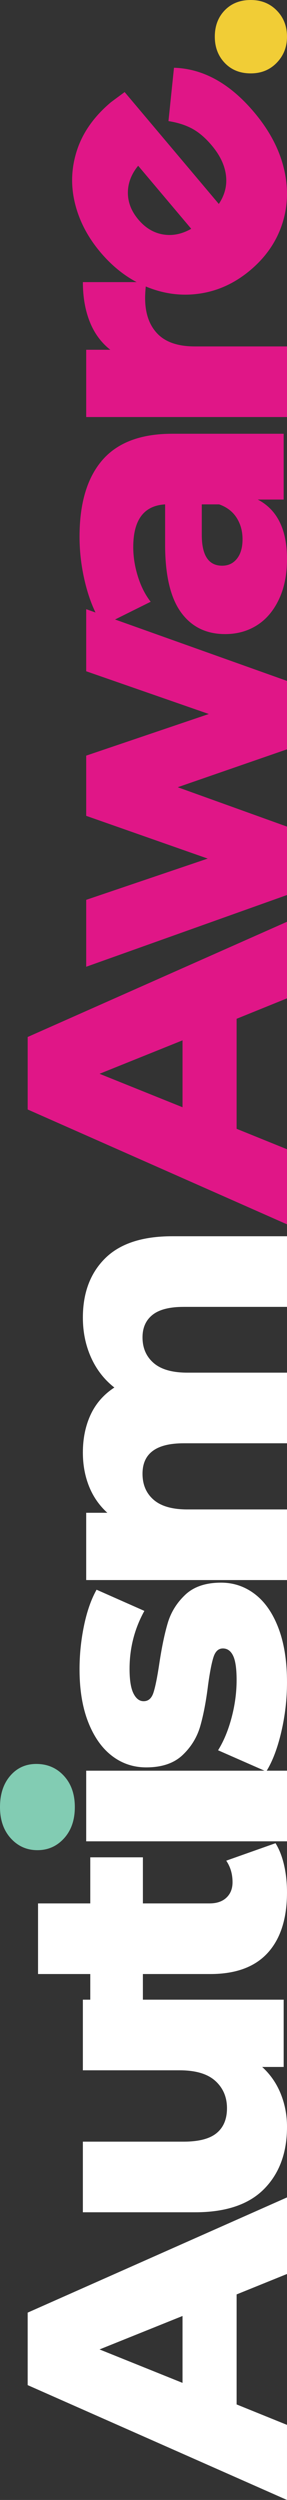<?xml version="1.0" encoding="utf-8"?>
<!-- Generator: Adobe Illustrator 11.0, SVG Export Plug-In . SVG Version: 6.0.0 Build 78)  -->
<!DOCTYPE svg PUBLIC "-//W3C//DTD SVG 1.0//EN"    "http://www.w3.org/TR/2001/REC-SVG-20010904/DTD/svg10.dtd">
<svg 
	 xmlns:x="http://ns.adobe.com/Extensibility/1.0/" xmlns:i="http://ns.adobe.com/AdobeIllustrator/10.0/" xmlns:graph="http://ns.adobe.com/Graphs/1.0/" i:viewOrigin="345.3071 813.0508" i:rulerOrigin="0 0" i:pageBounds="0 595.2754 841.8896 0"
	 xmlns="http://www.w3.org/2000/svg" xmlns:xlink="http://www.w3.org/1999/xlink" xmlns:a="http://ns.adobe.com/AdobeSVGViewerExtensions/3.0/"
	 width="120.239" height="1043.9" viewBox="0 0 120.239 1043.9" overflow="visible" enable-background="new 0 0 120.239 1043.9"
	 xml:space="preserve">
	<rect x="0" y="0" width="120.239" height="1043.9" fill="#333333" stroke="none"/>
		<g id="Layer_1" i:knockout="Off" i:layer="yes" i:dimmedPercent="50" i:rgbTrio="#4F008000FFFF">
			<g i:knockout="Off">
				<path fill="#FFFFFF" d="M99.129,958.072v45.938l21.107,8.535v31.354L11.593,995.943v-30.267l108.645-48.112v31.973
					L99.129,958.072z M76.47,967.074l-34.766,13.967l34.766,13.971V967.074L76.47,967.074z"/>
				<path fill="#FFFFFF" d="M34.717,834.996h84.124v28.092h-9.004c3.413,3.104,6.003,6.83,7.763,11.176
					c1.757,4.347,2.639,8.949,2.639,13.813c0,10.865-3.206,19.529-9.622,25.996c-6.414,6.469-16.035,9.698-28.869,9.698h-47.03
					v-29.487h42.215c6.313,0,10.919-1.189,13.813-3.57c2.899-2.377,4.349-5.844,4.349-10.396c0-4.656-1.631-8.459-4.892-11.41
					c-3.259-2.945-8.251-4.422-14.979-4.422H34.717V834.996z"/>
				<path fill="#FFFFFF" d="M115.425,769.658c1.552,2.486,2.745,5.51,3.571,9.08c0.824,3.567,1.24,7.373,1.24,11.406
					c0,10.971-2.688,19.401-8.067,25.301c-5.38,5.896-13.401,8.846-24.059,8.846h-28.25v12.26H37.823v-12.26H15.939v-29.49h21.884
					v-19.246h22.04v19.246h27.937c3.004,0,5.356-0.801,7.063-2.403c1.706-1.605,2.563-3.75,2.563-6.443c0-3.414-0.881-6.412-2.64-9
					L115.425,769.658z"/>
				<path fill="#82CCB3" d="M26.851,767.605c-2.999,3.311-6.723,4.963-11.173,4.963c-4.449,0-8.173-1.652-11.176-4.963
					C1.5,764.295,0,759.948,0,754.566c0-5.379,1.424-9.726,4.267-13.035c2.848-3.313,6.494-4.967,10.941-4.967
					c4.657,0,8.514,1.654,11.564,4.967c3.055,3.309,4.577,7.656,4.577,13.035C31.351,759.948,29.853,764.293,26.851,767.605z"/>
				<path fill="#FFFFFF" d="M117.83,723.256c-1.604,6.826-3.696,12.313-6.288,16.451l-20.178-8.849
					c2.384-3.827,4.271-8.383,5.669-13.657c1.398-5.275,2.096-10.502,2.096-15.674c0-4.763-0.49-8.148-1.477-10.166
					c-0.98-2.017-2.404-3.027-4.267-3.027c-1.863,0-3.18,1.218-3.955,3.649c-0.776,2.431-1.526,6.283-2.251,11.561
					c-0.827,6.726-1.913,12.443-3.26,17.151c-1.348,4.709-3.83,8.769-7.449,12.184c-3.622,3.415-8.69,5.12-15.212,5.12
					c-5.379,0-10.163-1.604-14.355-4.812c-4.189-3.209-7.501-7.89-9.934-14.048c-2.427-6.156-3.646-13.528-3.646-22.116
					c0-6.104,0.622-12.156,1.862-18.156c1.243-6.001,3.002-11.021,5.276-15.057l20.021,8.848
					c-4.135,7.453-6.206,15.521-6.206,24.212c0,4.657,0.543,8.072,1.631,10.243c1.084,2.176,2.51,3.26,4.267,3.26
					c1.965,0,3.337-1.188,4.113-3.569c0.776-2.376,1.577-6.31,2.403-11.795c1.036-6.931,2.225-12.671,3.571-17.226
					c1.346-4.556,3.805-8.515,7.374-11.877c3.567-3.361,8.562-5.043,14.976-5.043c5.275,0,10.011,1.604,14.201,4.813
					s7.475,7.943,9.855,14.201c2.378,6.262,3.569,13.789,3.569,22.584C120.235,709.494,119.434,716.426,117.83,723.256z"/>
				<path fill="#FFFFFF" d="M44.032,525.45c6.211-6.155,15.574-9.233,28.09-9.233h48.115v29.49H76.935
					c-5.897,0-10.244,1.111-13.039,3.335c-2.793,2.226-4.19,5.358-4.19,9.391c0,4.452,1.552,8.021,4.657,10.71
					c3.106,2.689,7.812,4.032,14.124,4.032h41.75v29.489H76.935c-11.485,0-17.229,4.242-17.229,12.727
					c0,4.556,1.552,8.177,4.658,10.865c3.104,2.691,7.81,4.035,14.123,4.035h41.749v29.488H36.115v-28.092h8.849
					c-3.415-3.105-5.975-6.804-7.683-11.097c-1.706-4.295-2.561-8.978-2.561-14.047c0-5.897,1.089-11.176,3.26-15.833
					c2.174-4.653,5.486-8.431,9.931-11.328c-4.238-3.31-7.498-7.503-9.776-12.572c-2.273-5.068-3.414-10.603-3.414-16.605
					C34.72,539.859,37.825,531.608,44.032,525.45z"/>
				<path fill="#E01687" d="M99.129,425.411v45.938l21.107,8.537v31.353L11.595,463.282v-30.266l108.643-48.114v31.972
					L99.129,425.411z M76.47,434.413L41.705,448.38l34.764,13.969v-27.937L76.47,434.413L76.47,434.413z"/>
				<polygon fill="#E01687" points="36.117,254.377 120.238,284.33 120.238,312.888 74.454,328.719 120.238,345.168 
					120.238,373.727 36.117,403.683 36.117,375.744 87.024,358.517 36.117,340.669 36.117,315.525 87.489,298.144 36.117,280.297 
					"/>
				<path fill="#E01687" d="M42.868,192.141c6.365-7.342,16.116-11.018,29.257-11.018h46.715v27.471h-10.865
					c8.176,4.243,12.264,12.521,12.264,24.831c0,6.519-1.139,12.16-3.416,16.919c-2.273,4.761-5.354,8.356-9.232,10.785
					c-3.879,2.433-8.305,3.646-13.271,3.646c-7.966,0-14.146-3.05-18.547-9.155c-4.397-6.103-6.599-15.518-6.599-28.247V210.61
					c-8.896,0.518-13.348,6.467-13.348,17.85c0,4.036,0.647,8.124,1.942,12.259c1.295,4.138,3.08,7.656,5.354,10.555l-20.02,9.932
					c-3.103-4.655-5.509-10.321-7.217-16.995c-1.707-6.675-2.562-13.375-2.562-20.099C33.323,210.145,36.505,199.489,42.868,192.141
					z M99.129,216.197c-1.656-2.586-4.087-4.448-7.296-5.587h-7.296v12.726c0,8.592,2.848,12.884,8.539,12.884
					c2.588,0,4.654-0.981,6.209-2.949c1.552-1.963,2.327-4.658,2.327-8.073C101.614,221.784,100.785,218.787,99.129,216.197z"/>
				<path fill="#E01687" d="M37.595,134.331c-1.913-4.814-2.873-10.321-2.873-16.529h26.539c-0.311,2.693-0.463,4.915-0.463,6.673
					c0,6.315,1.707,11.255,5.12,14.824c3.414,3.571,8.639,5.355,15.675,5.355h38.645v29.488H36.117v-28.089h10.088
					C42.377,143.046,39.508,139.143,37.595,134.331z"/>
				<path fill="#E01687" d="M52.214,38.448l39.459,46.715c2.521-3.752,3.518-7.746,2.99-11.974
					c-0.521-4.229-2.522-8.401-5.994-12.509c-2.604-3.085-5.29-5.385-8.064-6.905c-2.77-1.517-6.109-2.587-10.026-3.209
					l2.314-22.272c12.231,0.368,23.425,6.563,33.57,18.576c6.344,7.51,10.492,15.312,12.456,23.409
					c1.962,8.094,1.731,15.841-0.691,23.232c-2.423,7.396-6.835,13.797-13.236,19.205c-6.322,5.342-13.278,8.611-20.87,9.807
					c-7.586,1.197-15.075,0.311-22.458-2.662c-7.385-2.973-13.92-7.816-19.595-14.537c-5.409-6.403-8.991-13.331-10.75-20.784
					c-1.758-7.452-1.413-14.819,1.035-22.104c2.453-7.282,7.113-13.828,13.986-19.635C46.5,42.663,48.46,41.215,52.214,38.448z
					 M68.3,97.896c3.945,0.665,7.885-0.124,11.815-2.362L57.881,69.211c-2.864,3.5-4.3,7.254-4.305,11.255
					c-0.006,4.002,1.458,7.741,4.395,11.219C60.912,95.165,64.354,97.232,68.3,97.896z"/>
				<path fill="#F1CD36" d="M115.936,26.211c-2.866,2.957-6.495,4.434-10.886,4.434c-4.481,0-8.109-1.456-10.89-4.368
					c-2.777-2.913-4.167-6.565-4.167-10.956c0-4.48,1.39-8.155,4.167-11.021c2.78-2.867,6.408-4.3,10.89-4.3
					c4.391,0,8.02,1.456,10.886,4.369c2.866,2.911,4.302,6.563,4.302,10.954C120.238,19.625,118.804,23.254,115.936,26.211z"/>
				<polygon fill="#FFFFFF" points="36.117,768.873 36.117,739.383 120.238,739.383 120.238,768.871 36.117,768.871 "/>
			</g>
		</g>
	</svg>
